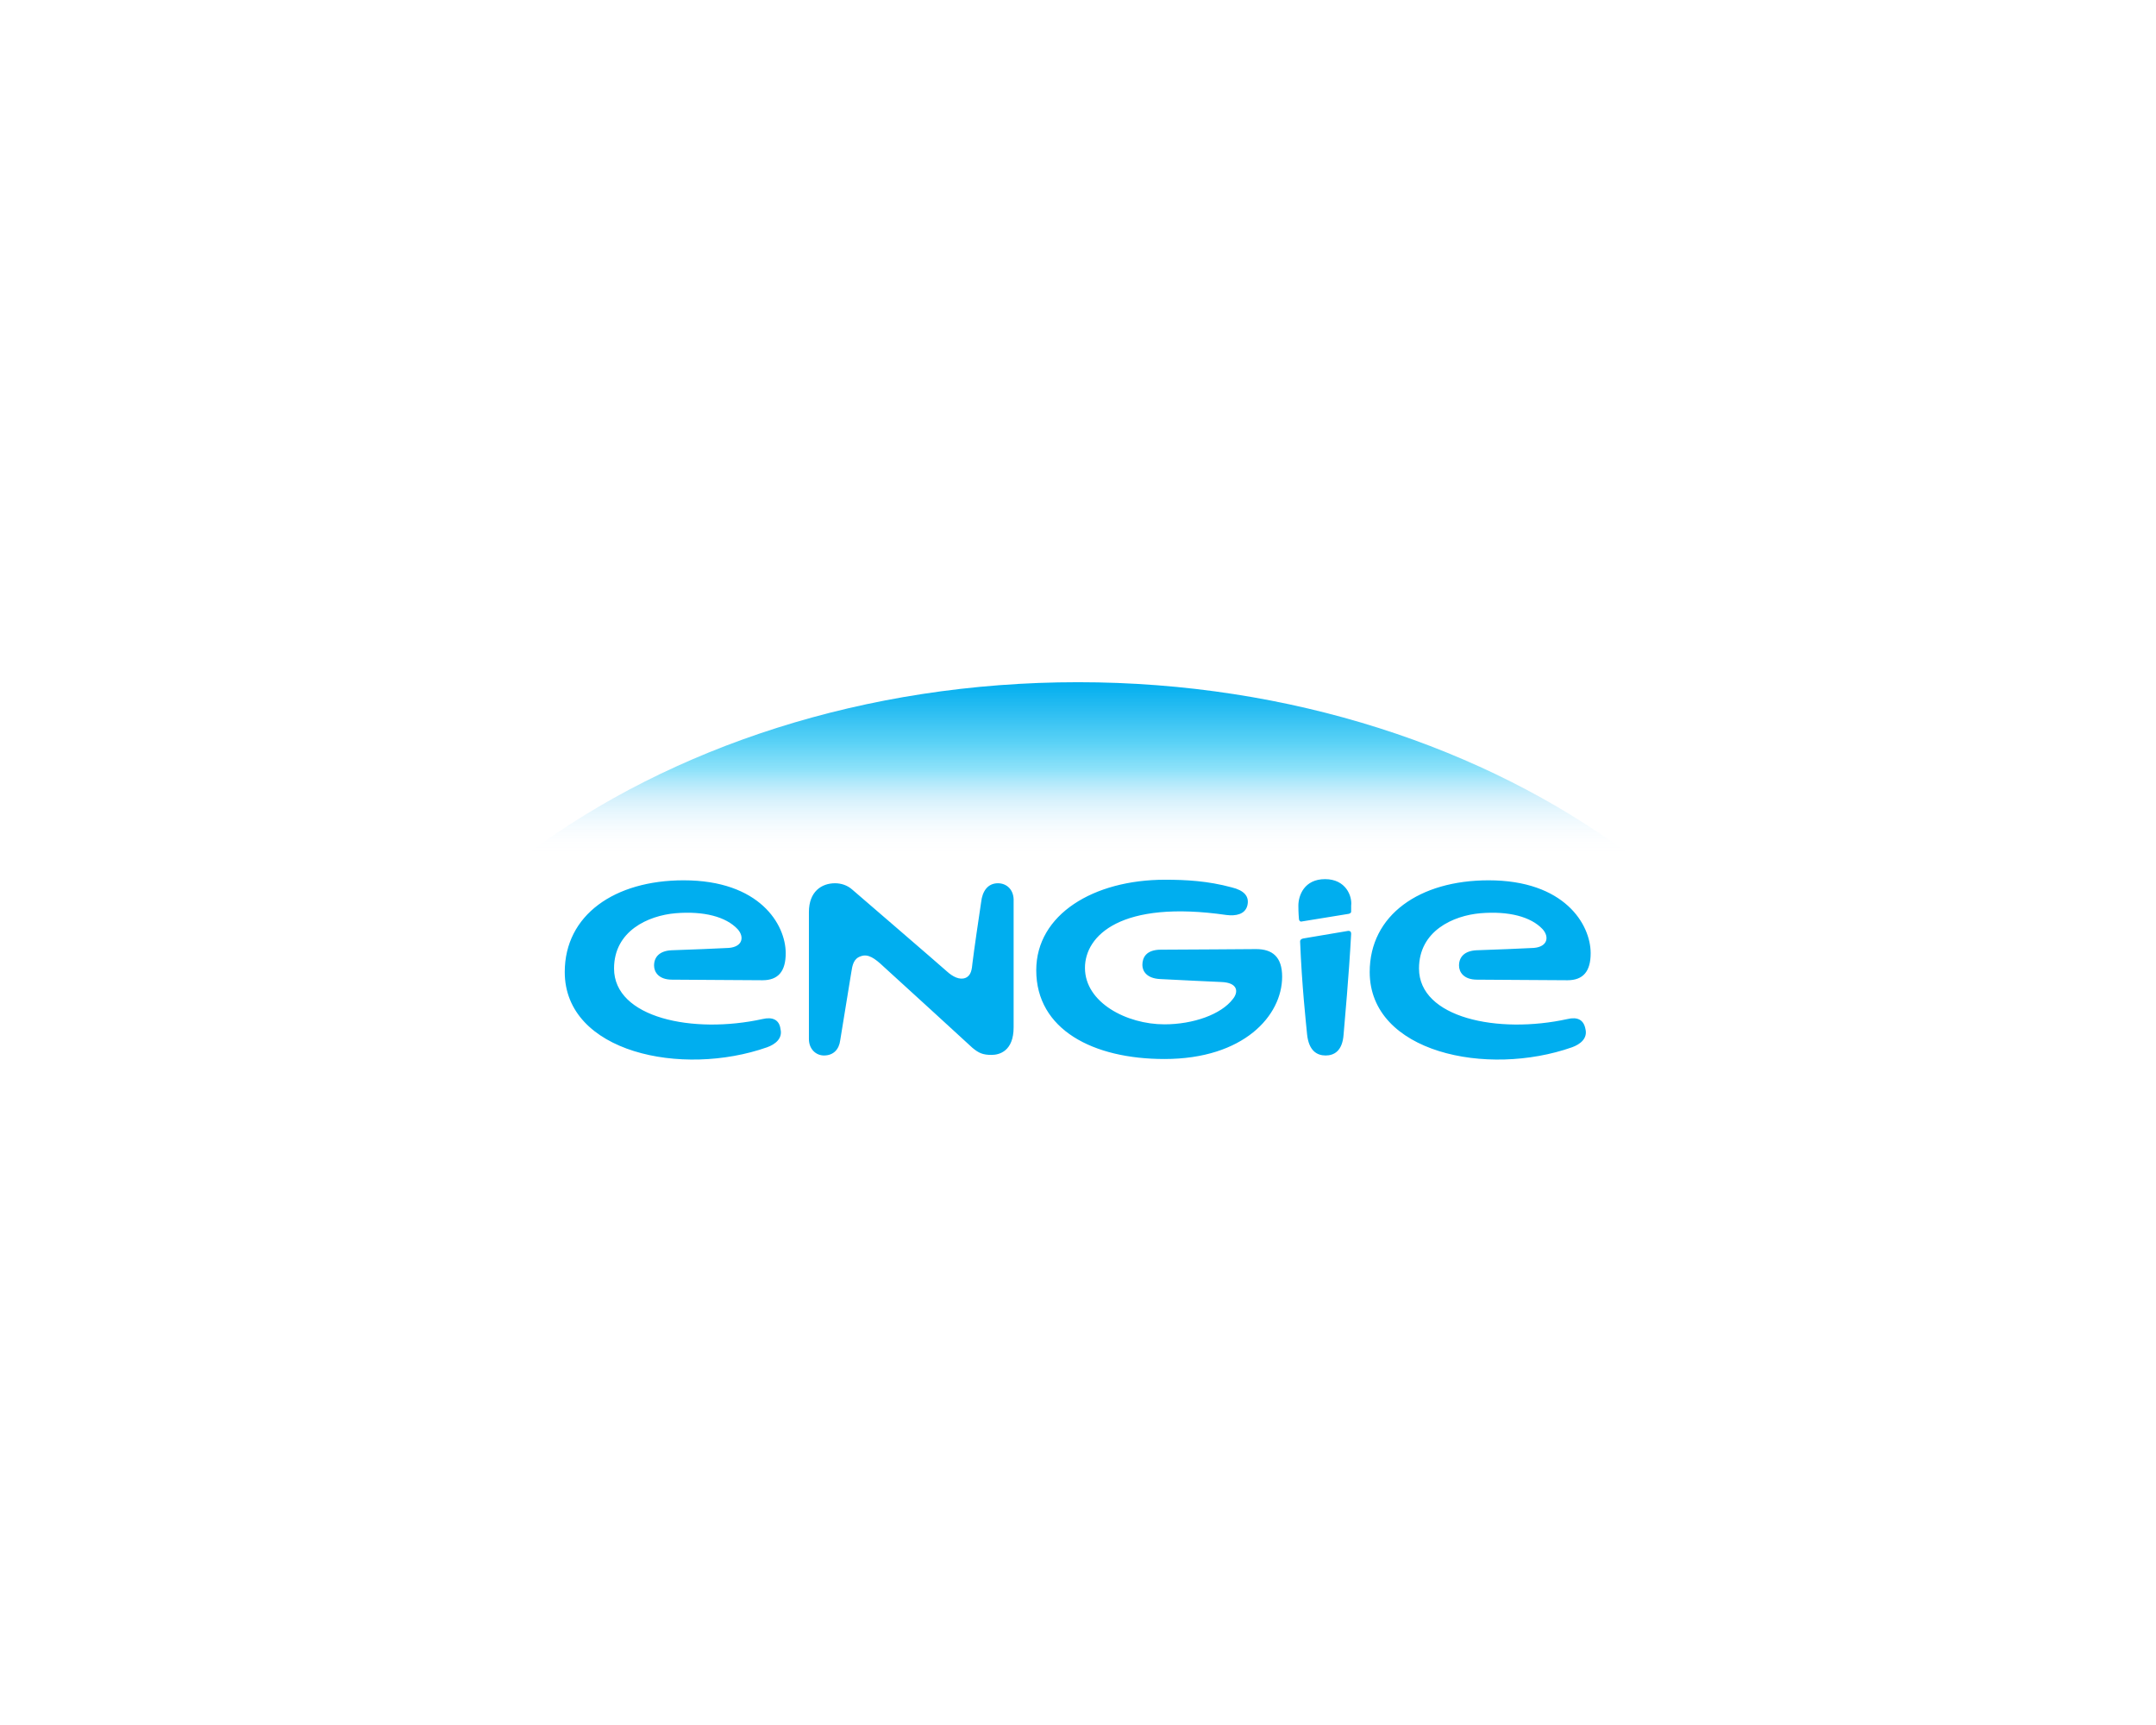 <?xml version="1.0" encoding="UTF-8"?>
<svg width="200px" height="160px" viewBox="0 0 200 160" version="1.1" xmlns="http://www.w3.org/2000/svg" xmlns:xlink="http://www.w3.org/1999/xlink">
    <title>logo-01-engie</title>
    <defs>
        <linearGradient x1="50%" y1="99.9%" x2="50%" y2="-0.1%" id="linearGradient-1">
            <stop stop-color="#FFFFFF" stop-opacity="0" offset="0%"></stop>
            <stop stop-color="#BCE6FB" stop-opacity="0.156" offset="15.6%"></stop>
            <stop stop-color="#78D2F7" stop-opacity="0.324" offset="32.4%"></stop>
            <stop stop-color="#16C3F4" stop-opacity="0.487" offset="48.7%"></stop>
            <stop stop-color="#00B9F1" stop-opacity="0.639" offset="63.9%"></stop>
            <stop stop-color="#00B2F0" stop-opacity="0.78" offset="78%"></stop>
            <stop stop-color="#00AFEF" stop-opacity="0.905" offset="90.5%"></stop>
            <stop stop-color="#00AEEF" offset="100%"></stop>
        </linearGradient>
    </defs>
    <g id="accueil-des-rubriques" stroke="none" stroke-width="1" fill="none" fill-rule="evenodd">
        <g id="portrait" transform="translate(-277, -2586)">
            <g id="JUSQUE-LÀ" transform="translate(0, 747)">
                <g id="REF-CLIENTS" transform="translate(275.5, 1649)">
                    <g id="ligne-1" transform="translate(0.5, 190)">
                        <g id="logo-01-engie" transform="translate(1, 0)">
                            <rect id="Rectangle" fill="#FFFFFF" x="0" y="0" width="200" height="160"></rect>
                            <path d="M92.576,81.925 C91.608,81.925 91.123,82.688 91.016,83.67 C90.854,84.706 90.316,88.413 90.209,89.34 C90.155,89.885 90.101,90.485 89.563,90.703 C89.025,90.921 88.38,90.594 87.842,90.103 C87.304,89.613 79.073,82.525 79.073,82.525 C78.589,82.089 77.997,81.925 77.459,81.925 C76.222,81.925 75.038,82.688 75.038,84.597 L75.038,96.374 C75.038,97.3 75.684,97.9 76.437,97.9 C77.297,97.9 77.835,97.355 77.943,96.483 C77.943,96.483 78.858,90.867 78.965,90.213 C79.073,89.504 79.18,88.904 79.88,88.686 C80.525,88.468 81.117,88.849 81.978,89.667 C82.839,90.431 90.209,97.191 90.209,97.191 C90.801,97.682 91.177,97.846 91.984,97.846 C92.684,97.846 94.028,97.519 94.028,95.283 L94.028,83.615 C94.082,82.525 93.383,81.925 92.576,81.925 L92.576,81.925 Z M145.405,94.52 C138.949,95.937 131.633,94.411 131.633,89.831 C131.633,86.341 134.807,84.924 137.335,84.706 C139.972,84.488 142.016,85.033 143.092,86.178 C143.737,86.887 143.576,87.814 142.285,87.923 C141.101,87.977 138.842,88.086 136.959,88.141 C135.883,88.195 135.345,88.74 135.345,89.558 C135.345,90.158 135.775,90.867 137.013,90.867 C138.788,90.867 143.199,90.921 145.405,90.921 C146.858,90.921 147.557,90.103 147.557,88.413 C147.557,85.742 145.136,81.652 138.089,81.652 C131.687,81.652 127.06,84.869 127.06,90.158 C127.06,97.628 137.927,99.918 145.835,97.137 C146.589,96.864 147.288,96.319 147.073,95.447 C146.911,94.574 146.32,94.302 145.405,94.52 L145.405,94.52 Z M70.734,94.52 C64.278,95.937 56.962,94.411 56.962,89.831 C56.962,86.341 60.136,84.924 62.665,84.706 C65.301,84.488 67.345,85.033 68.421,86.178 C69.066,86.887 68.905,87.814 67.614,87.923 C66.43,87.977 64.171,88.086 62.288,88.141 C61.212,88.195 60.674,88.74 60.674,89.558 C60.674,90.158 61.104,90.867 62.342,90.867 C64.117,90.867 68.528,90.921 70.734,90.921 C72.187,90.921 72.886,90.103 72.886,88.413 C72.886,85.742 70.465,81.652 63.418,81.652 C57.016,81.652 52.389,84.869 52.389,90.158 C52.389,97.628 63.256,99.918 71.165,97.137 C71.918,96.864 72.617,96.319 72.402,95.447 C72.294,94.574 71.649,94.302 70.734,94.52 L70.734,94.52 Z M120.604,87.323 C120.766,91.412 121.142,94.792 121.25,95.937 C121.411,97.464 122.165,97.9 122.972,97.9 C123.725,97.9 124.532,97.519 124.639,95.937 C124.747,94.629 125.123,90.594 125.339,86.614 C125.339,86.396 125.231,86.341 125.07,86.341 L120.873,87.05 C120.658,87.105 120.604,87.214 120.604,87.323 L120.604,87.323 Z M122.918,81.543 C120.981,81.543 120.443,83.07 120.443,83.997 C120.443,84.161 120.443,84.651 120.497,85.251 C120.497,85.36 120.604,85.524 120.766,85.469 L125.123,84.76 C125.285,84.706 125.339,84.651 125.339,84.542 L125.339,83.997 C125.446,83.125 124.854,81.543 122.918,81.543 Z M116.516,88.032 C115.063,88.032 110.544,88.086 107.693,88.086 C106.294,88.086 105.972,88.849 105.972,89.504 C105.972,90.049 106.348,90.758 107.639,90.812 C109.63,90.921 112.158,91.03 113.288,91.085 C114.848,91.139 114.902,92.012 114.364,92.666 C113.288,94.084 110.706,95.011 108.016,95.011 C104.519,95.011 100.646,92.993 100.646,89.776 C100.646,86.778 103.981,83.452 113.772,84.869 C114.633,84.978 115.494,84.815 115.709,83.997 C115.924,83.125 115.386,82.579 114.256,82.307 C112.051,81.707 110.006,81.598 108.07,81.598 C101.453,81.598 96.127,84.815 96.127,89.994 C96.127,95.501 101.399,98.227 108.016,98.227 C115.386,98.227 118.937,94.193 118.937,90.594 C118.937,88.74 118.022,88.032 116.516,88.032 L116.516,88.032 Z" id="Shape" fill="#00AEEF" fill-rule="nonzero"></path>
                            <path d="M151,79.144 C137.712,69.33 119.744,63.278 100,63.278 C80.256,63.278 62.288,69.276 49,79.144 L151,79.144 Z" id="Path" fill="url(#linearGradient-1)" fill-rule="nonzero"></path>
                        </g>
                    </g>
                </g>
            </g>
        </g>
    </g>
</svg>